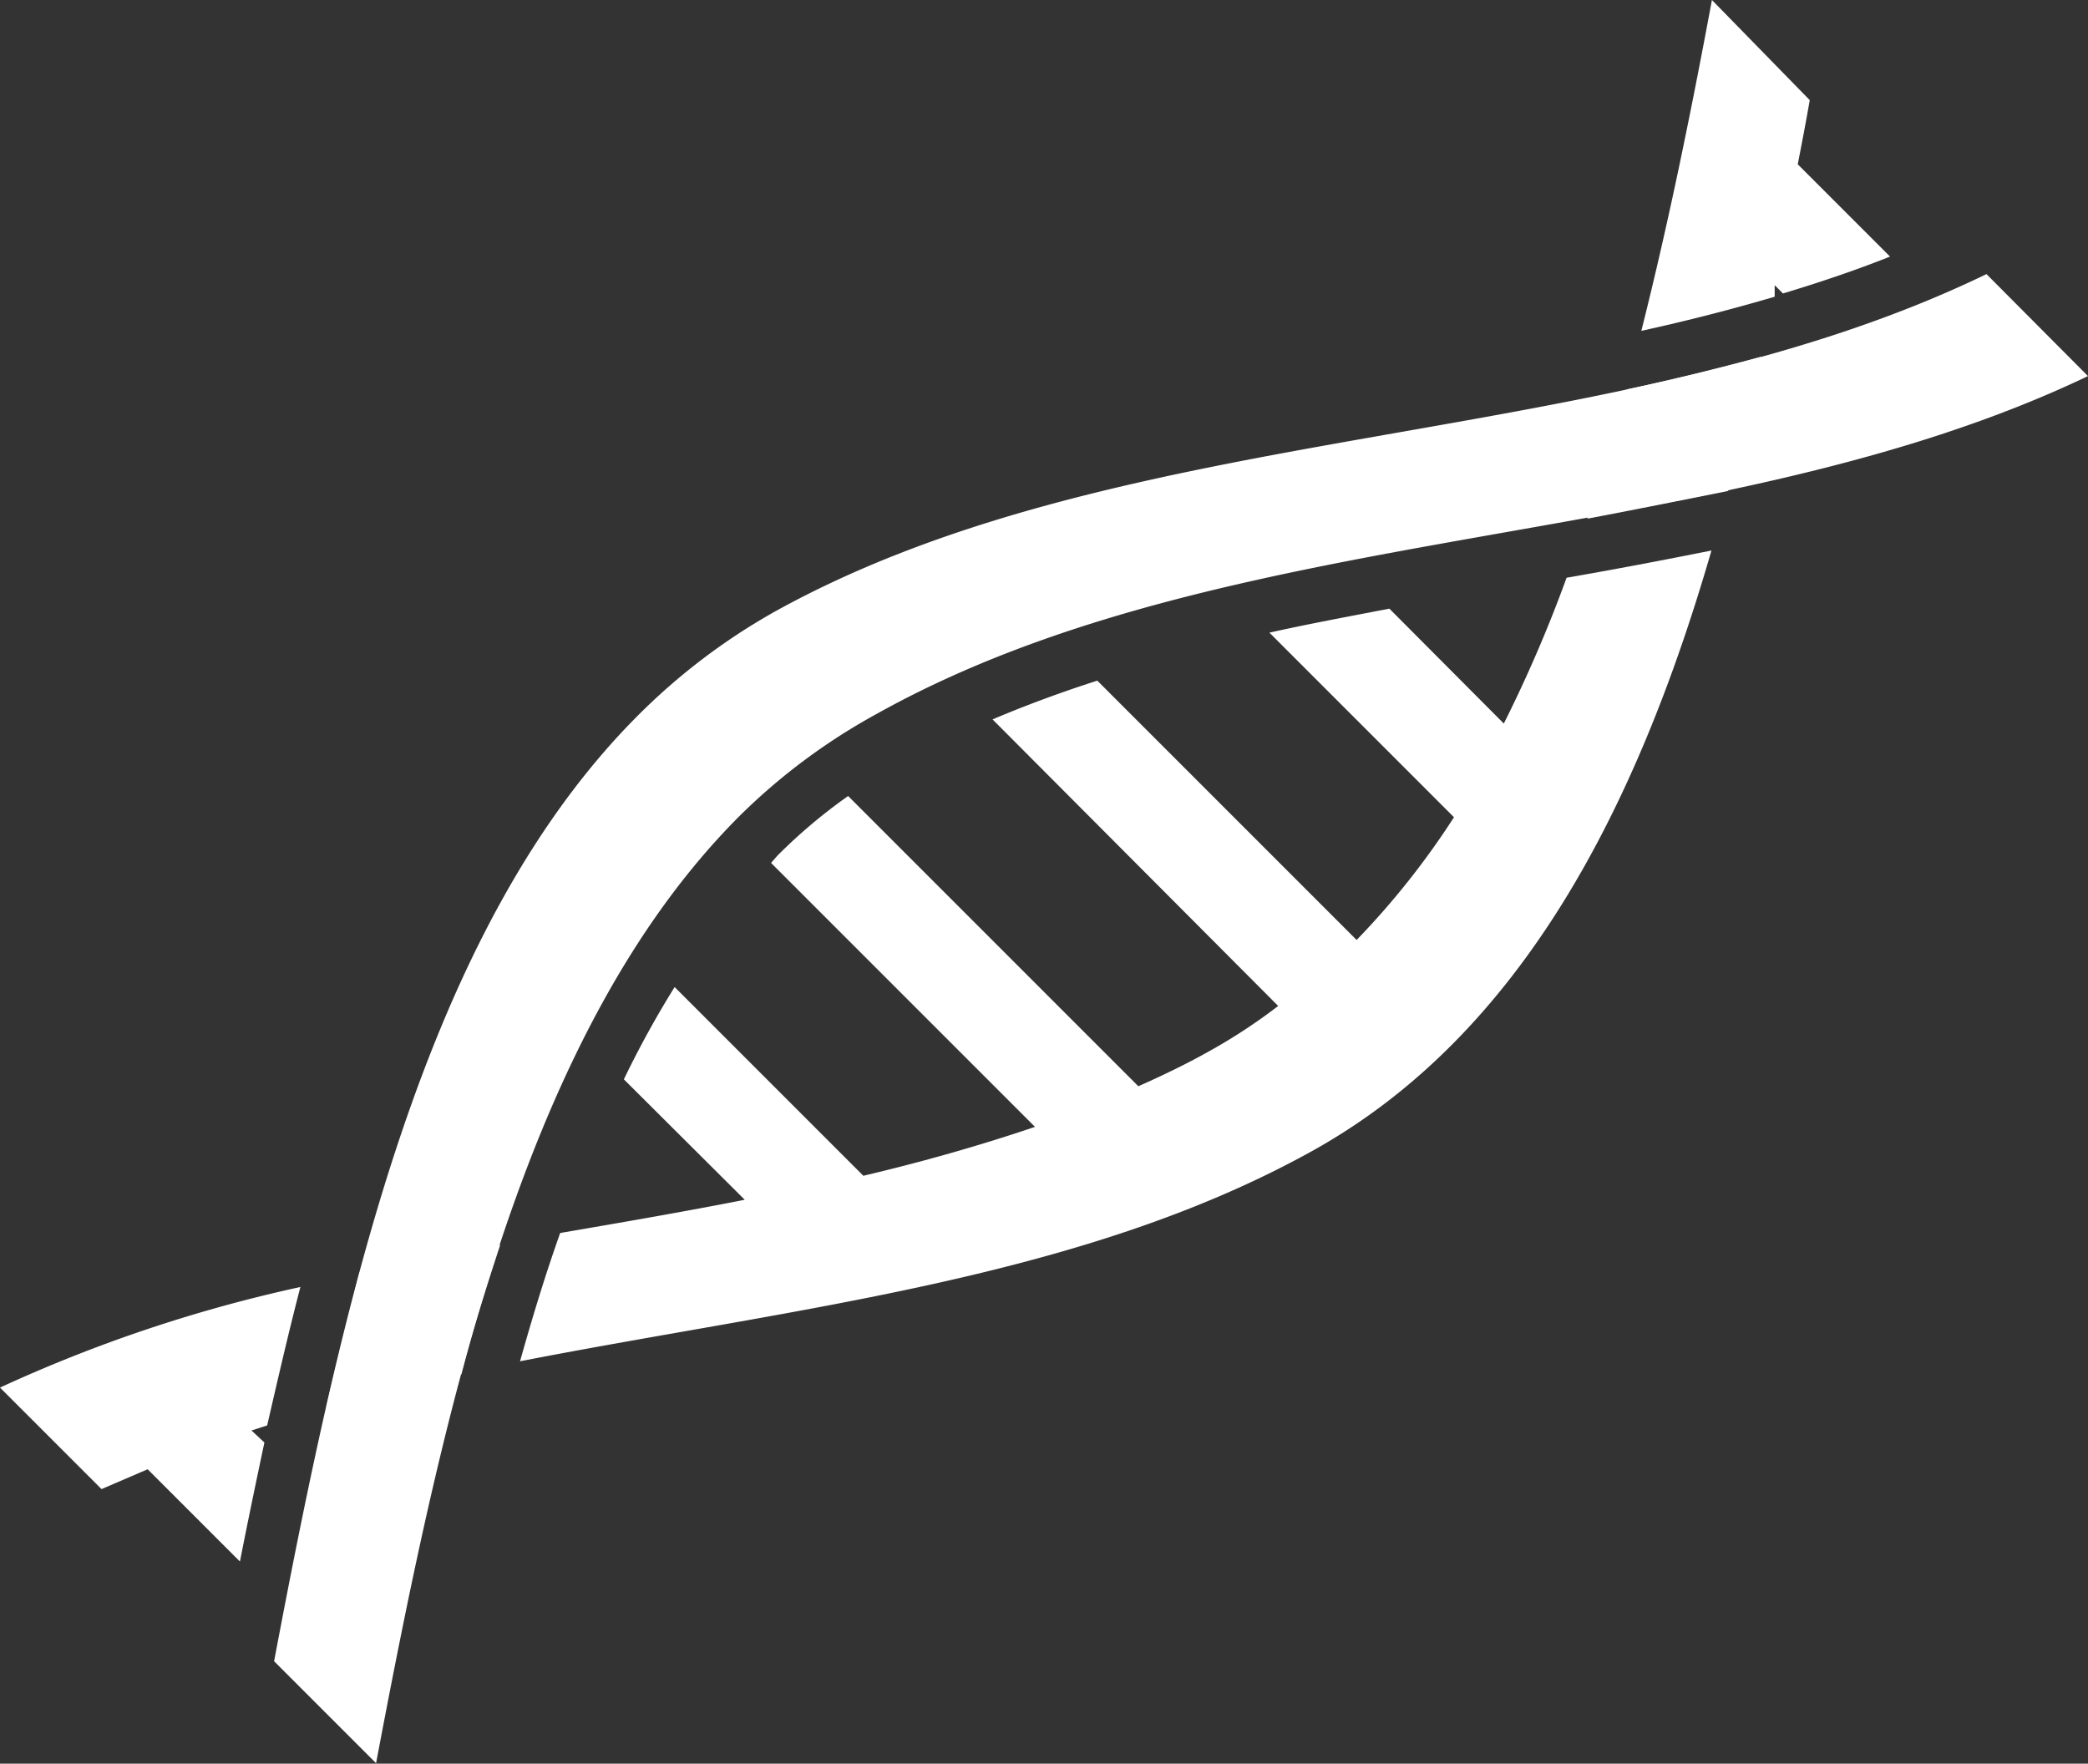 <?xml version="1.0" encoding="UTF-8"?> <svg xmlns="http://www.w3.org/2000/svg" viewBox="0 0 45.25 38.22"><rect x="0" y="0" width="45.25" height="38.22" fill="#333333" stroke="none"/> <defs> <style> .cls-1 { fill: #fff; } </style> </defs> <g id="Слой_2" data-name="Слой 2"> <g id="Layer_1" data-name="Layer 1"> <g> <path class="cls-1" d="M7.79,27.57c-.25,1-.49,1.93-.72,2.92C8,30.22,9,30,10,29.78c.26-1,.54-1.89.84-2.8C9.81,27.17,8.8,27.36,7.79,27.57Zm24.8-11.89-2.48-2.49c-.88.17-1.75.33-2.6.52l4,4a17.26,17.26,0,0,1-2.11,2.66l-5.62-5.62c-.78.25-1.54.53-2.27.84L27.7,21.8a12,12,0,0,1-1.44.95c-.51.29-1.05.55-1.59.79l-6.29-6.29a11.62,11.62,0,0,0-1.53,1.29l-.14.16,5.72,5.72c-1.21.41-2.45.76-3.72,1.06l-4.09-4.09a21.28,21.28,0,0,0-1.1,2L16.14,26c-1.32.26-2.66.49-4,.72-.32.9-.6,1.82-.87,2.78,6-1.17,12.18-1.78,17.19-4.57,4.48-2.5,7-7.37,8.63-13-1.05.21-2.1.41-3.14.59A29.54,29.54,0,0,1,32.59,15.68ZM0,30.07l2.2,2.2,1-.43,2,2c.17-.87.35-1.73.53-2.58L5.45,31l.34-.11c.23-1,.46-2,.72-3A31.57,31.57,0,0,0,0,30.07ZM34.4,11.24c1-.19,2-.39,3.05-.6.26-1,.5-1.93.72-2.91-1,.27-1.94.5-2.92.71C35,9.39,34.7,10.32,34.4,11.24Zm1.17-4.07c1-.22,1.94-.46,2.89-.74,0-.09,0-.17,0-.25l.18.18c.79-.24,1.57-.5,2.32-.8l-2-2c.09-.46.18-.93.26-1.39L37.1,0C36.65,2.42,36.16,4.83,35.57,7.17Z"></path> <path class="cls-1" d="M13.82,15.51C9.19,20.15,7.43,28.13,5.94,36l2.21,2.21C9.64,30.33,11.39,22.35,16,17.71A13.28,13.28,0,0,1,19,15.47C26.67,11.19,37.19,12,45.25,8.15l-2.2-2.21C35,9.84,24.46,9,16.78,13.26A13.61,13.61,0,0,0,13.82,15.51Z"></path> </g> </g> </g> </svg> 